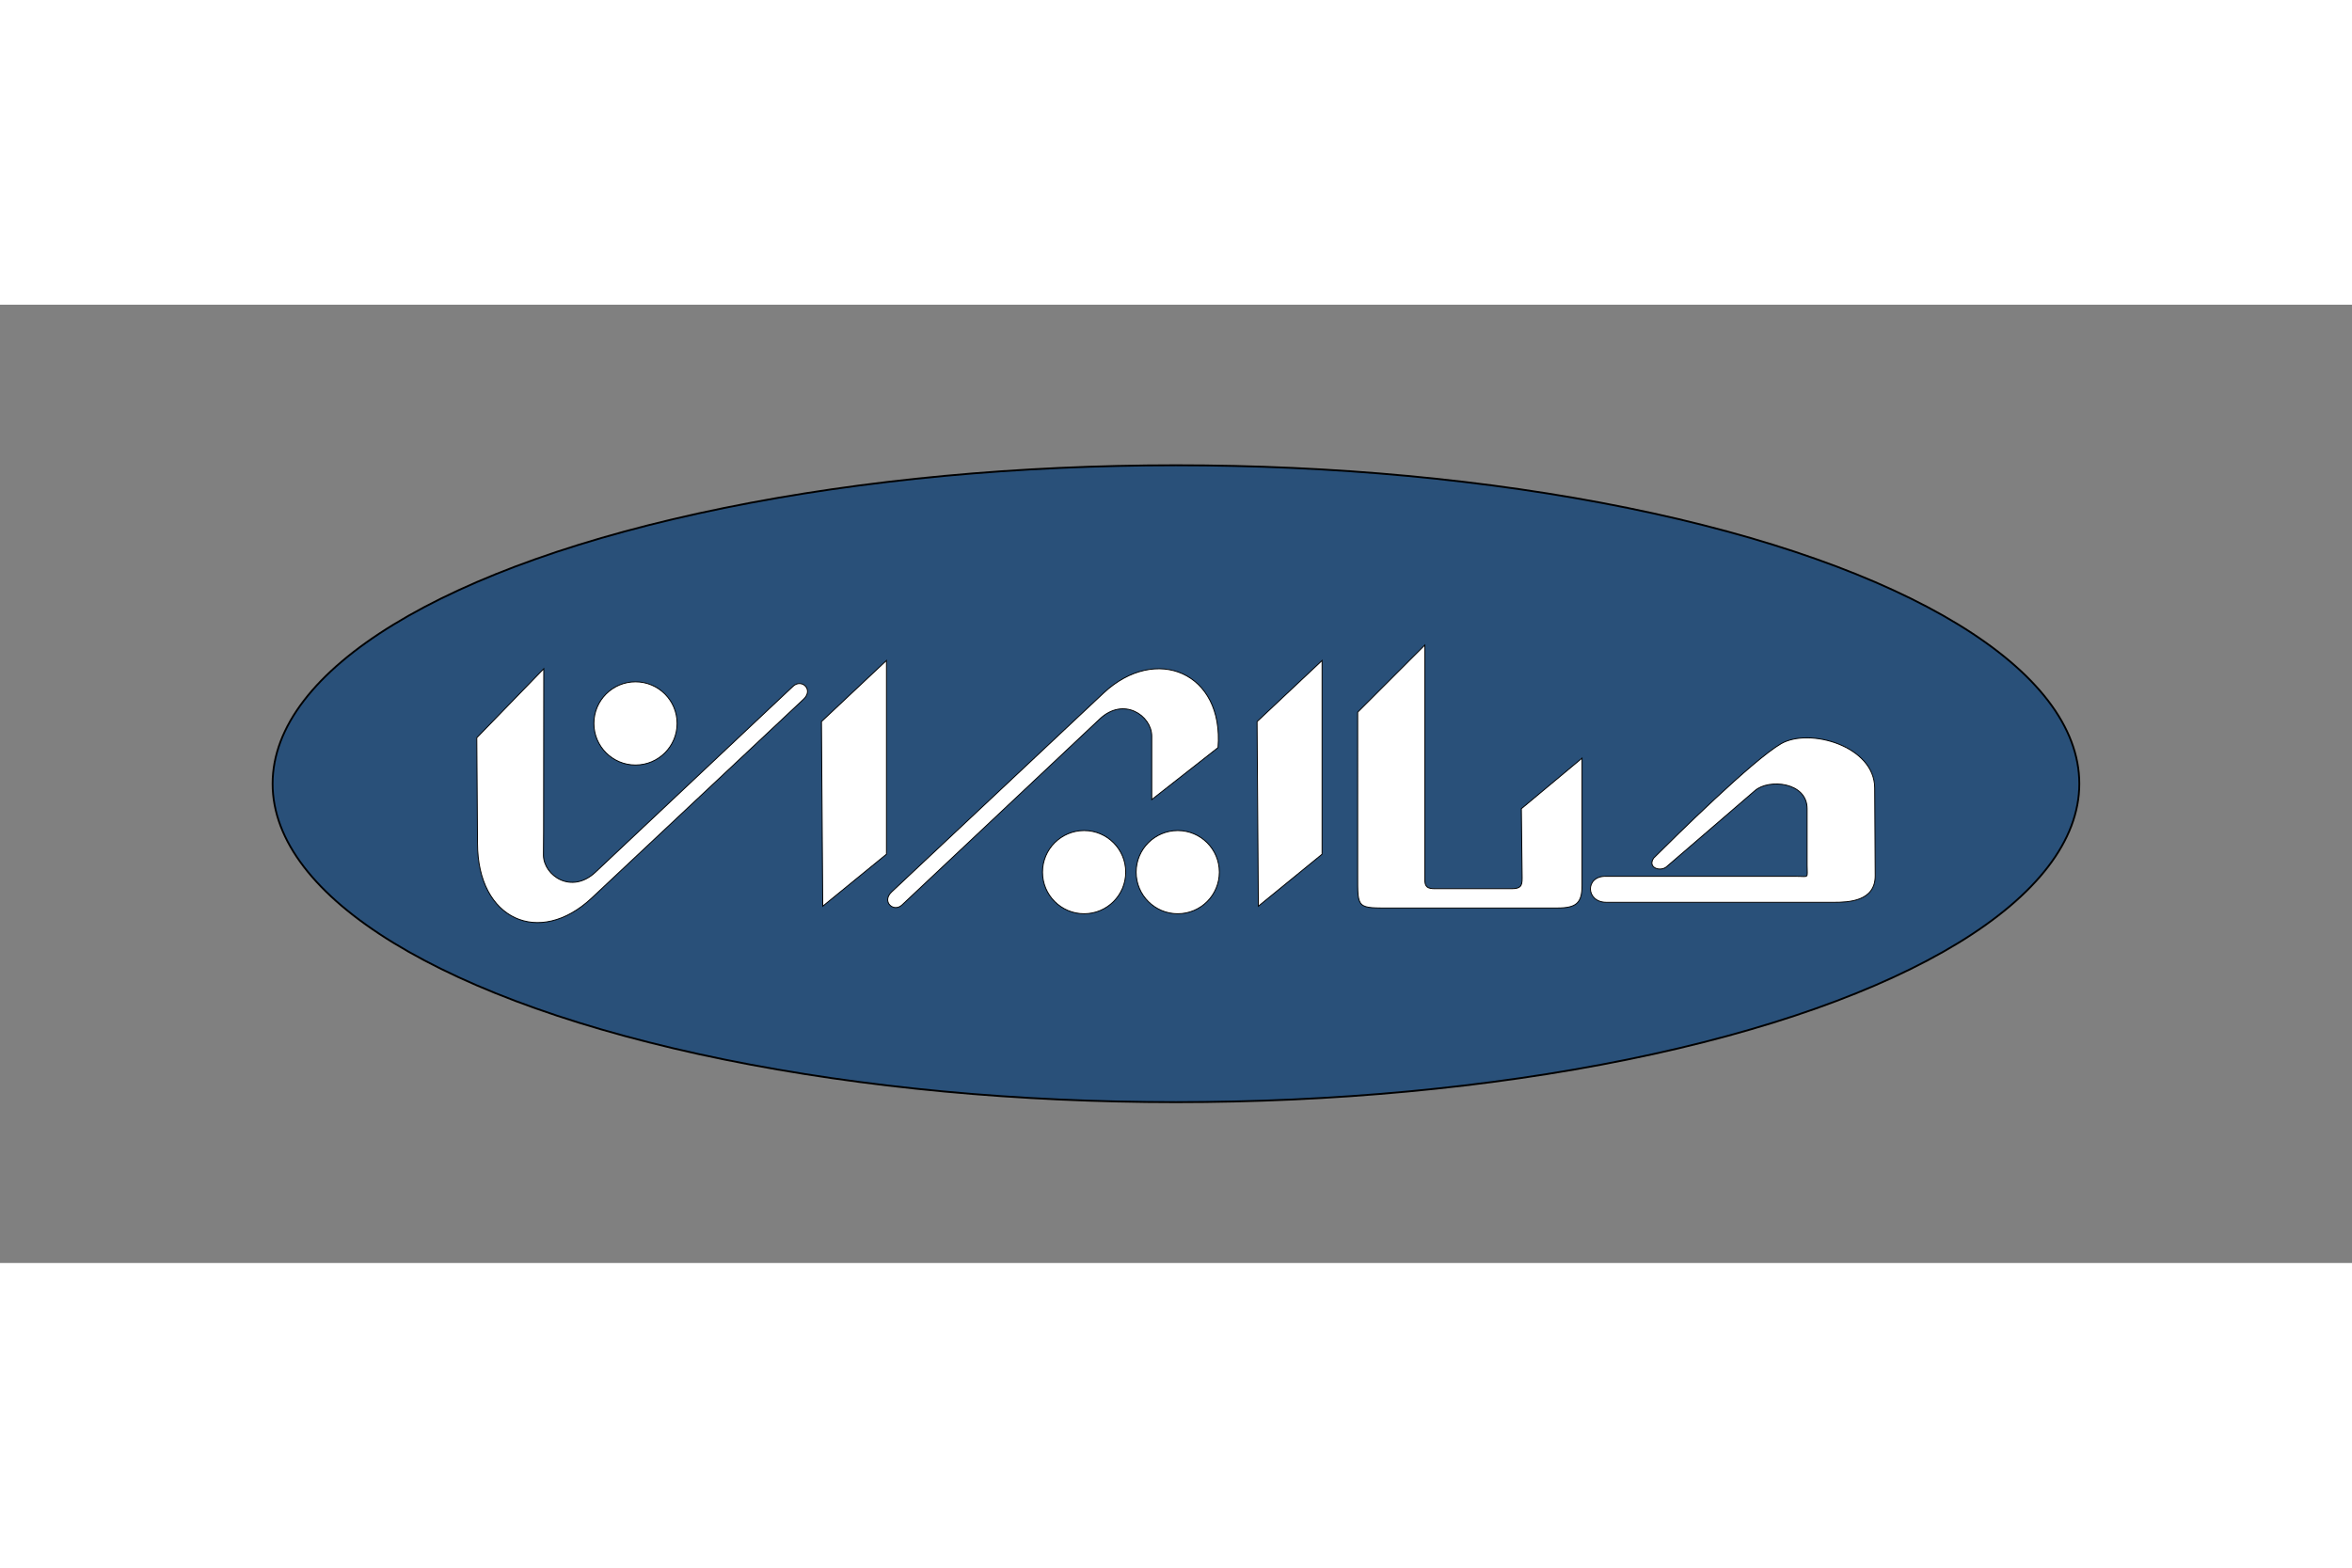 <svg xmlns="http://www.w3.org/2000/svg" height="800" width="1200" viewBox="-291.289 -171.465 2524.508 1028.789"><rect x="-291.289" y="-171.465" width="2524.508" height="1028.789" fill="#808080" stroke="none"/><g transform="translate(-33.684 -39.943)" stroke="#000"><ellipse ry="344.286" rx="998.571" cy="742.362" cx="110" transform="matrix(.971 0 0 .993 897.797 -354.424)" fill="#295079" stroke-width="2"/><g transform="translate(897.652 427.912) scale(.977)" fill="#fff"><path d="M582.857 84.078h249.286c15.914 0 45.71-.892 45.548-29.28l-.548-96.434c-.261-45.955-71.791-66.508-102.857-48.572C743.22-72.272 657.262 12.58 634.282 35.502c-7.373 10.887 8.153 15.613 14.796 8.934l96.636-83.215c15.22-13.105 57.143-9.289 57.143 20v62.143c.106 15.167 2.478 12.142-12.143 12.142H581.786c-23.205-.503-22.394 28.945 1.071 28.572zM488.914-18.765l66.67-55.558V65.685c0 19.273-6.372 24.647-27.191 24.647h-180.9c-39.572 0-38.386 1.487-38.386-36.366V-124.83l73.74-73.741v257.47c0 8.437 3.063 10.22 11.26 10.22h83.572c9.832.02 12.22-2.225 12.111-11.648zm-290.343-95.729L270-181.636V31.22l-70 57.143z"/><circle r="45.714" cy="840.934" cx="111.429" transform="translate(0 -789.999)"/><circle r="45.714" cy="840.934" cx="111.429" transform="translate(-102.857 -789.999)"/><path d="M-202.857 72.65L30-145.923c57.382-53.63 132.262-22.577 125.714 60L82.857-28.78v-70c-.28-22.37-30.788-43.366-57.143-18.572L-191.429 86.935c-9.166 8.624-22.923-3.496-11.428-14.286zM-280-114.494l71.429-67.142V31.22l-70 57.143zm-305.063-58.067l-73.593 75.844.797 115.906c0 83.95 67.946 113.943 125.328 60.312l232.843-218.562c8.621-8.092 3.042-16.942-4.156-17.219-2.399-.092-4.99.782-7.281 2.938L-528.25 50.938c-26.355 24.795-56.877 3.808-57.156-18.562l.172-26.375z"/><circle r="45.714" cy="840.934" cx="111.429" transform="translate(-595.714 -953.427)"/></g></g></svg>